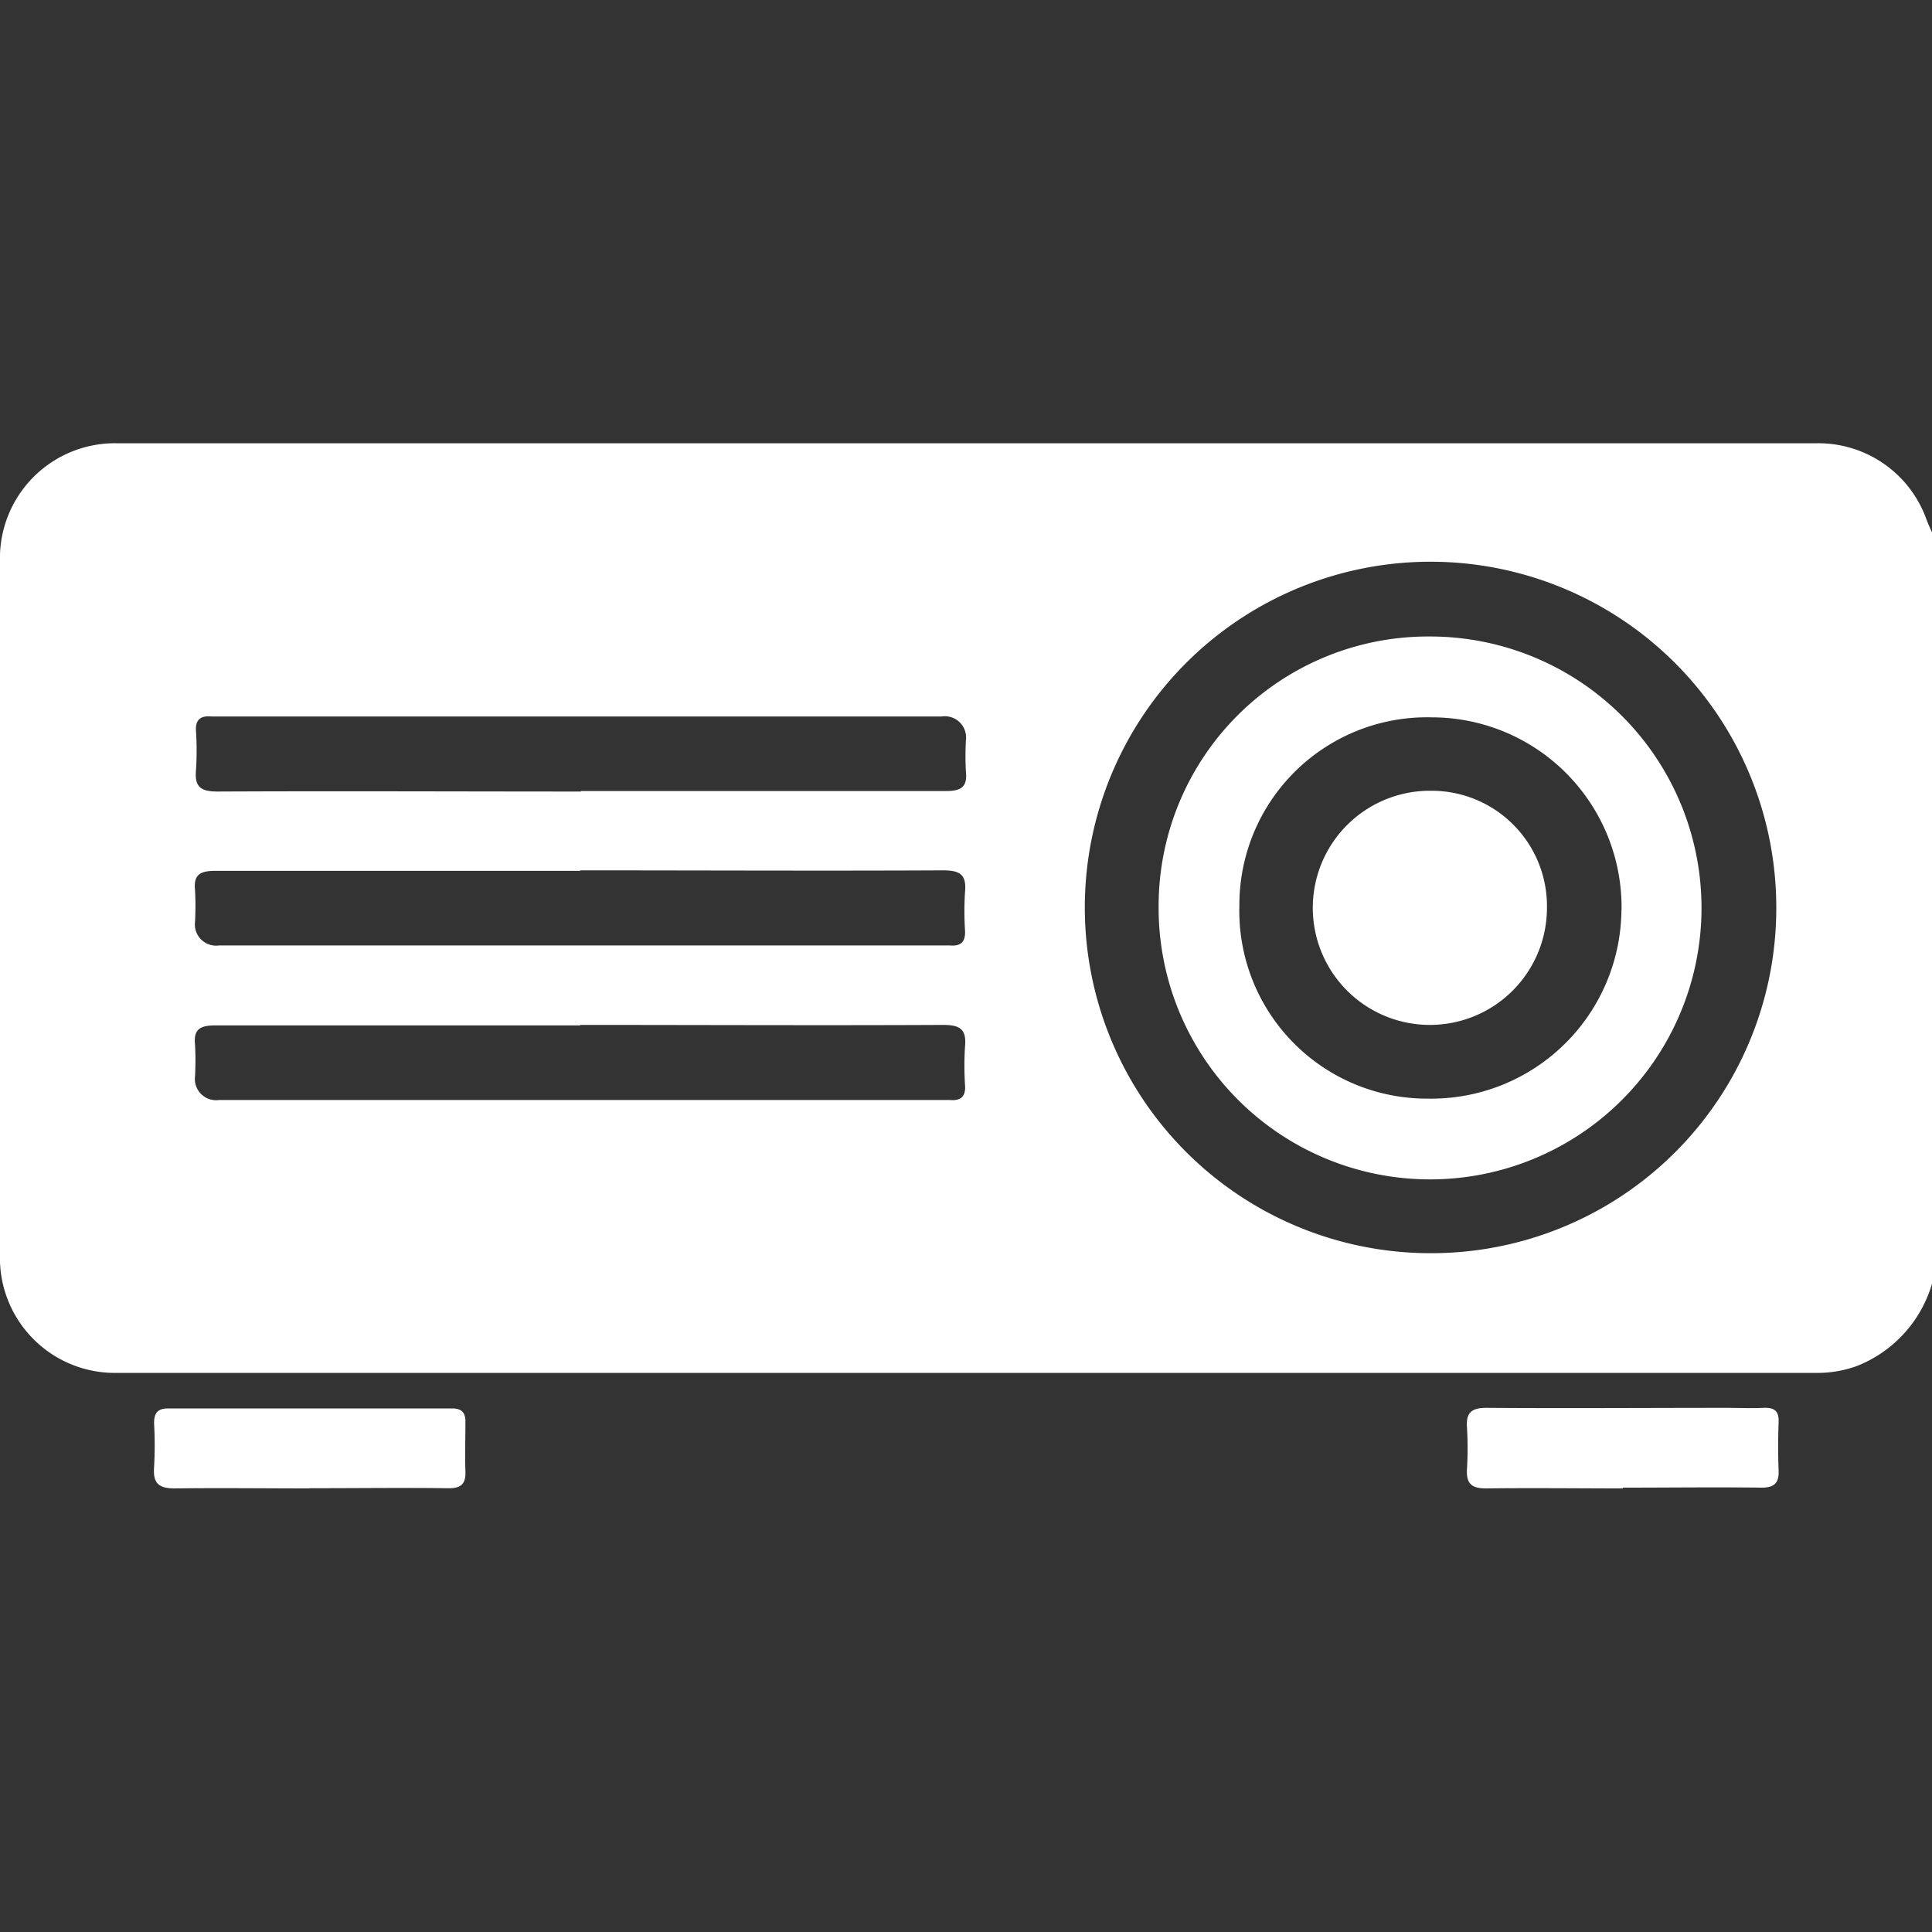 <svg id="icon-eletronicos" xmlns="http://www.w3.org/2000/svg" xmlns:xlink="http://www.w3.org/1999/xlink" width="20" height="20" viewBox="0 0 20 20">
  <rect x="0" y="0" width="20" height="20" fill="#333333" stroke="none"/>
  <defs>
    <clipPath id="clip-path">
      <rect id="Retângulo_2318" data-name="Retângulo 2318" width="20" height="20" transform="translate(2659 -241)" fill="#fff" stroke="#707070" stroke-width="1"/>
    </clipPath>
  </defs>
  <g id="Grupo_de_máscara_2890" data-name="Grupo de máscara 2890" transform="translate(-2659 241)" clip-path="url(#clip-path)">
    <g id="Camada_1" data-name="Camada 1" transform="translate(2659 -236.411)">
      <g id="Grupo_3795" data-name="Grupo 3795">
        <path id="Caminho_2257" data-name="Caminho 2257" d="M20,8.7a1.311,1.311,0,0,1-.783.854,1.2,1.2,0,0,1-.429.069H1.223A1.19,1.19,0,0,1,0,8.39Q0,4.806,0,1.229A1.19,1.19,0,0,1,1.226,0H18.791a1.188,1.188,0,0,1,1.152.789c.017.046.037.089.057.134ZM18.388,4.812a3.579,3.579,0,1,0-3.595,3.572A3.571,3.571,0,0,0,18.388,4.812ZM6.009,3.6q1.89,0,3.781,0c.157,0,.226-.04.209-.2a3.1,3.1,0,0,1,0-.326.22.22,0,0,0-.251-.246H2.189c-.114-.011-.169.034-.16.154a3.115,3.115,0,0,1,0,.4c-.017.18.054.223.226.223,1.254-.006,2.506,0,3.761,0Zm0,.826q-1.89,0-3.781,0c-.157,0-.226.04-.209.2a3.1,3.1,0,0,1,0,.326.22.22,0,0,0,.251.246H9.83c.114.011.166-.034.16-.154a3.115,3.115,0,0,1,0-.4c.017-.18-.054-.223-.226-.223-1.254.006-2.506,0-3.761,0Zm0,1.6q-1.89,0-3.781,0c-.157,0-.226.04-.209.2a3.1,3.1,0,0,1,0,.326.22.22,0,0,0,.251.246H9.83c.114.011.169-.034.16-.154a3.115,3.115,0,0,1,0-.4c.017-.18-.054-.223-.226-.223-1.254.006-2.506,0-3.761,0Z" fill="#fff"/>
        <path id="Caminho_2258" data-name="Caminho 2258" d="M3.209,10.819c-.466,0-.932-.006-1.4,0-.171,0-.226-.057-.214-.22a4.017,4.017,0,0,0,0-.454c0-.1.031-.154.146-.154h2.94c.1,0,.14.046.137.143,0,.169-.006.34,0,.509.006.137-.054.177-.183.174-.477-.006-.957,0-1.434,0Z" fill="#fff"/>
        <path id="Caminho_2259" data-name="Caminho 2259" d="M16.8,10.819c-.471,0-.943-.006-1.414,0-.149,0-.209-.046-.2-.2a3.671,3.671,0,0,0,0-.434c-.011-.151.049-.2.2-.2.829.006,1.657,0,2.486,0,.126,0,.254.006.38,0s.166.04.16.157q-.009.244,0,.489c.006.134-.046.18-.177.18-.477-.006-.957,0-1.434,0Z" fill="#fff"/>
        <path id="Caminho_2260" data-name="Caminho 2260" d="M14.8,2a2.81,2.81,0,1,1-2.806,2.8A2.79,2.79,0,0,1,14.8,2Zm1.986,2.832a1.965,1.965,0,0,0-1.96-1.995A1.942,1.942,0,0,0,12.83,4.789a1.943,1.943,0,0,0,1.955,1.995,1.969,1.969,0,0,0,2-1.955Z" fill="#fff"/>
        <path id="Caminho_2261" data-name="Caminho 2261" d="M16.014,4.809a1.212,1.212,0,1,1-1.2-1.212A1.194,1.194,0,0,1,16.014,4.809Z" fill="#fff"/>
      </g>
    </g>
  </g>
</svg>
